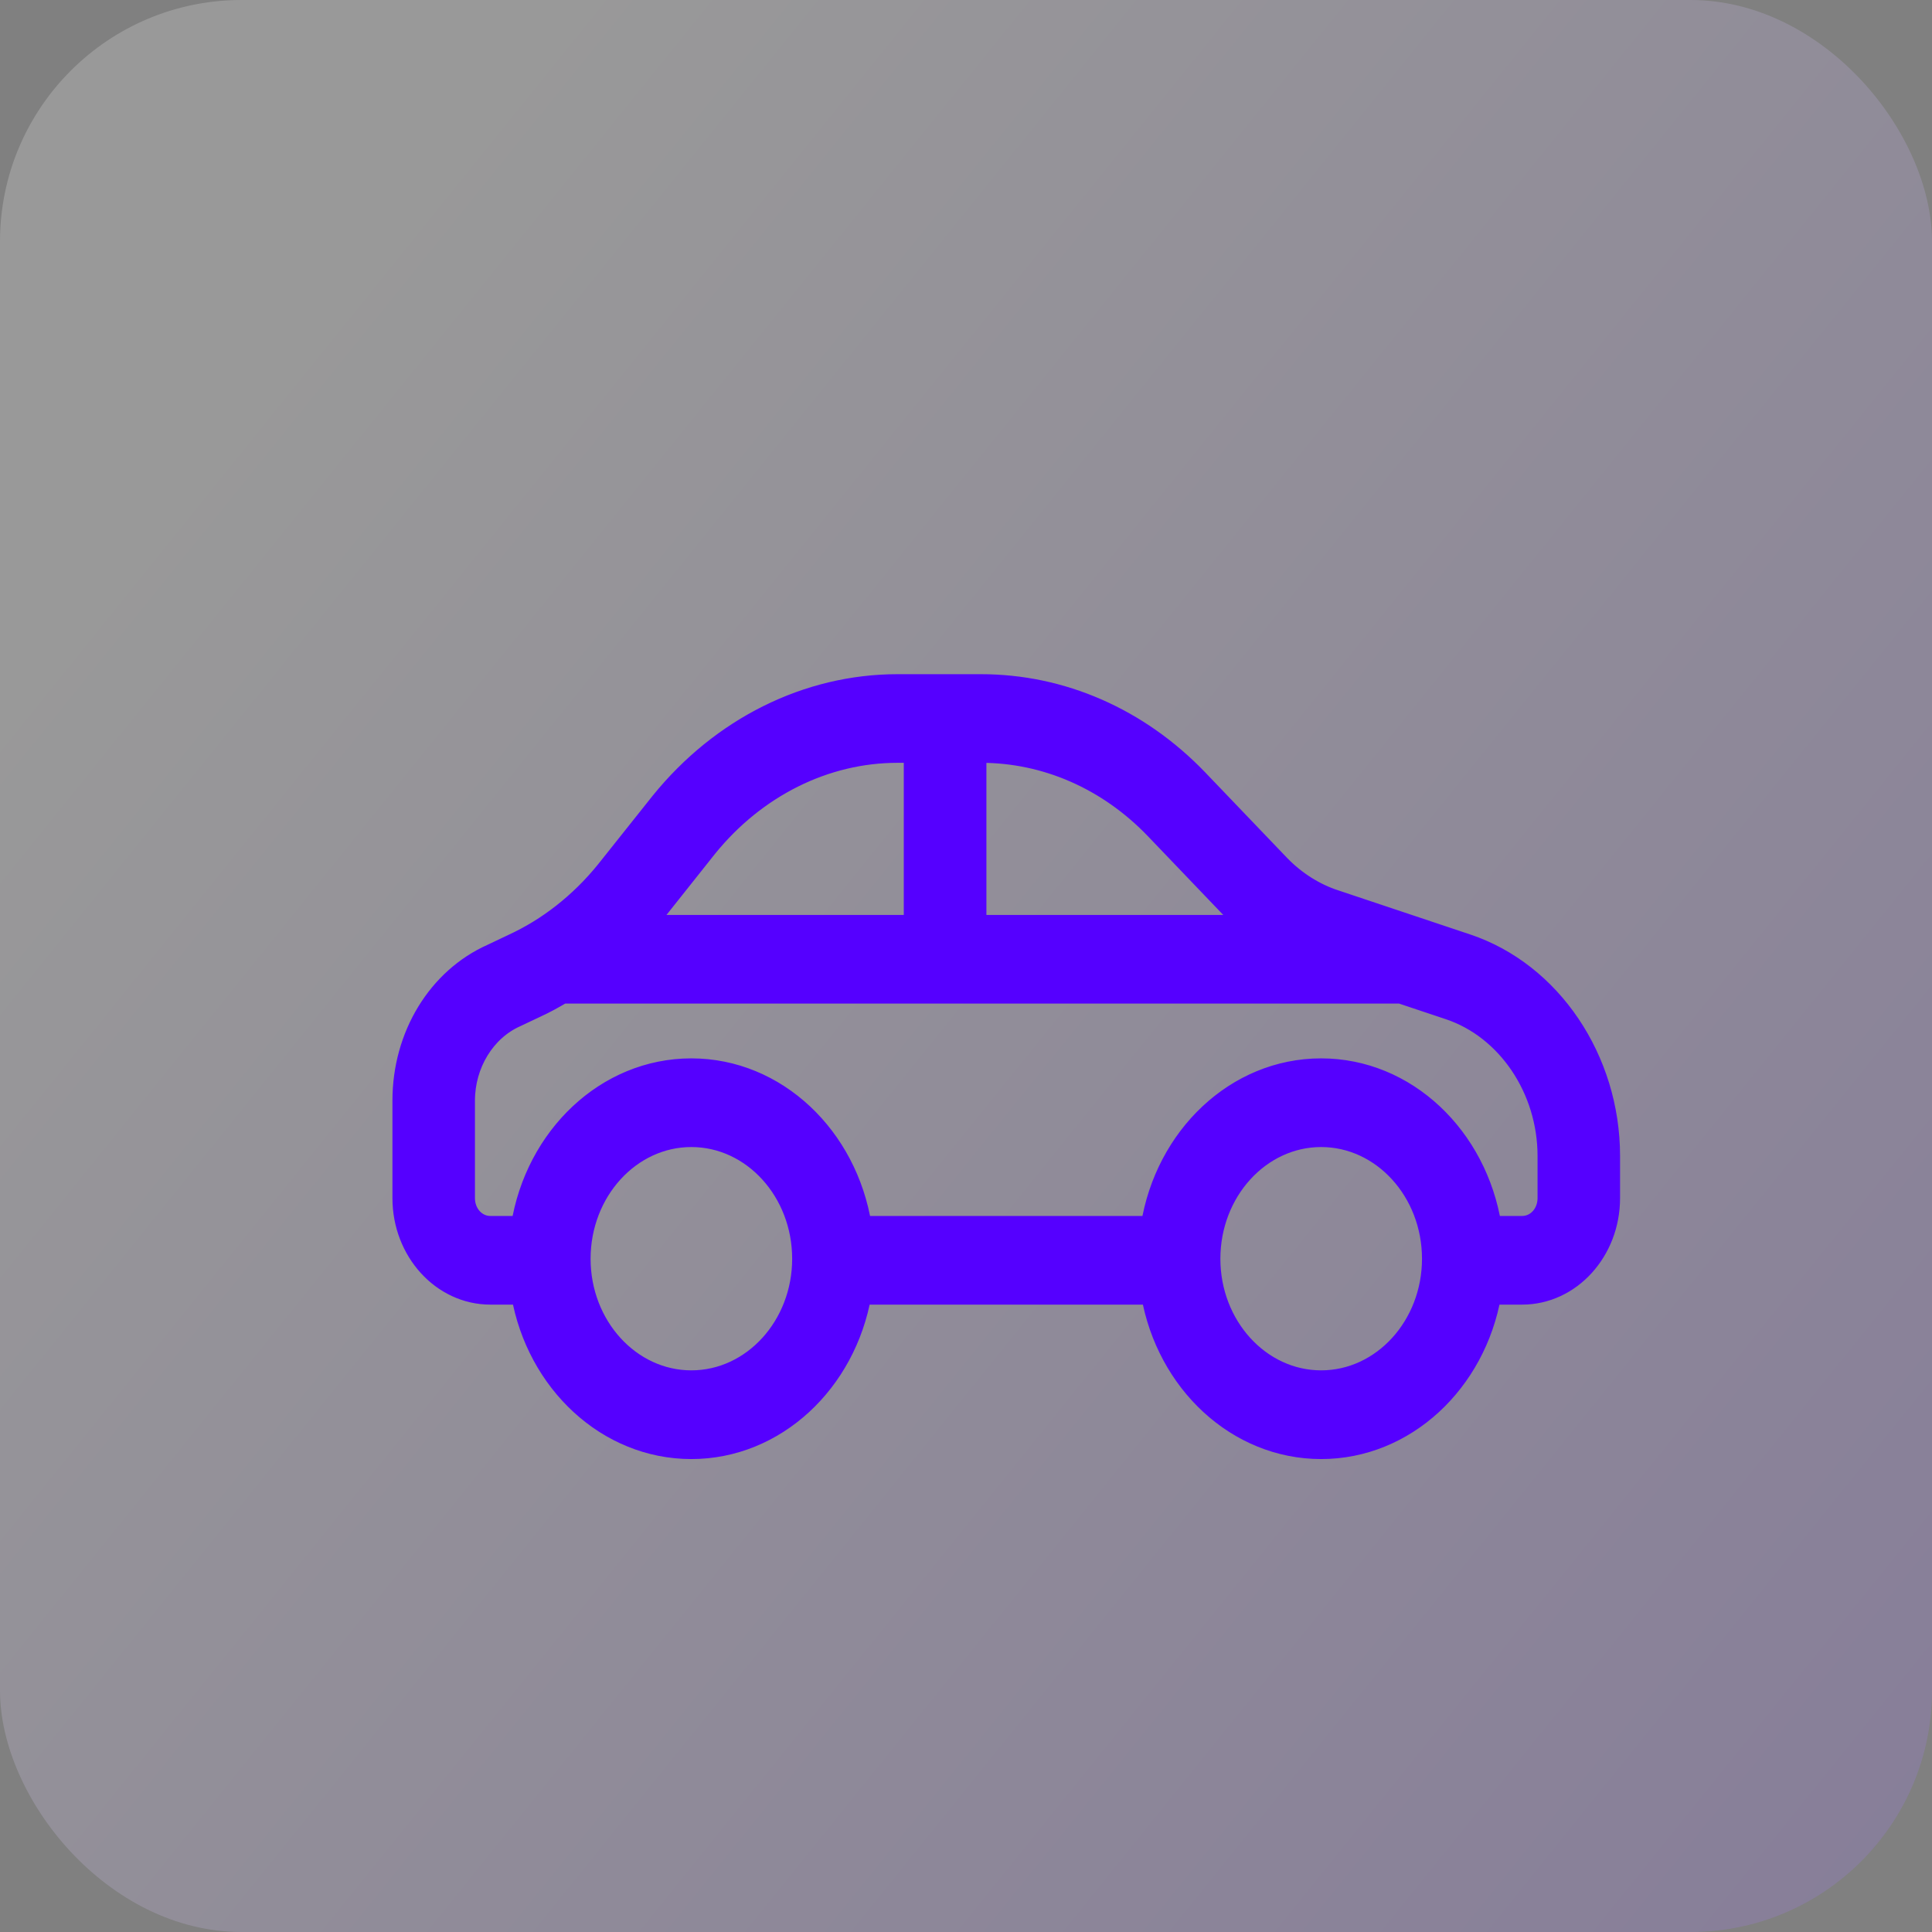 <?xml version="1.0" encoding="UTF-8"?>
<svg width="48px" height="48px" viewBox="0 0 48 48" version="1.1" xmlns="http://www.w3.org/2000/svg" xmlns:xlink="http://www.w3.org/1999/xlink">
    <rect x="0" y="0" width="48" height="48" fill="#808080" stroke="none"/>
    <!-- Generator: Sketch 54 (76480) - https://sketchapp.com -->
    <title>icon-square-car</title>
    <desc>Created with Sketch.</desc>
    <defs>
        <linearGradient x1="180.554%" y1="156.403%" x2="12.355%" y2="20.836%" id="linearGradient-1">
            <stop stop-color="#5500FF" offset="0%"></stop>
            <stop stop-color="#FFFFFF" offset="100%"></stop>
        </linearGradient>
    </defs>
    <g id="desktop" stroke="none" stroke-width="1" fill="none" fill-rule="evenodd">
        <g id="03.1-validacao" transform="translate(-1352, -2434)">
            <g id="Group" transform="translate(0, 2072)">
                <g id="icon-square-car" transform="translate(1352, 362)">
                    <rect id="Rectangle-Copy-9" fill="url(#linearGradient-1)" opacity="0.2" x="0" y="0" width="48" height="48" rx="6"></rect>
                    <path d="M38.45,29.766 C38.45,30.155 38.171,30.46 37.817,30.46 L37.055,30.46 C36.701,28.241 34.945,26.545 32.823,26.545 C30.703,26.545 28.946,28.241 28.593,30.46 L21.407,30.46 C21.055,28.241 19.297,26.545 17.176,26.545 C15.055,26.545 13.298,28.241 12.945,30.46 L12.183,30.46 C11.829,30.46 11.55,30.155 11.55,29.766 L11.55,27.345 C11.55,26.441 12.054,25.611 12.819,25.27 L13.334,25.026 C13.554,24.926 13.766,24.806 13.976,24.683 L34.798,24.683 L35.998,25.084 C37.441,25.565 38.45,27.061 38.45,28.72 L38.45,29.766 Z M32.823,34.296 C31.306,34.296 30.07,32.939 30.07,31.274 C30.07,29.606 31.306,28.248 32.823,28.248 C34.342,28.248 35.579,29.606 35.579,31.274 C35.579,32.939 34.342,34.296 32.823,34.296 L32.823,34.296 Z M17.176,34.296 C15.658,34.296 14.423,32.939 14.423,31.274 C14.423,29.606 15.658,28.248 17.176,28.248 C18.695,28.248 19.931,29.606 19.931,31.274 C19.931,32.939 18.695,34.296 17.176,34.296 L17.176,34.296 Z M16.211,22.767 L17.571,21.055 C18.782,19.561 20.503,18.702 22.298,18.702 L22.704,18.702 L22.704,22.981 L16.016,22.981 C16.08,22.907 16.15,22.844 16.211,22.767 L16.211,22.767 Z M24.257,18.702 L24.373,18.702 C25.983,18.702 27.517,19.375 28.69,20.592 L30.742,22.736 C30.834,22.829 30.945,22.895 31.044,22.981 L24.257,22.981 L24.257,18.702 Z M36.449,23.454 L33.173,22.359 C32.668,22.195 32.194,21.895 31.807,21.498 L29.757,19.357 C28.293,17.836 26.382,17 24.373,17 L22.298,17 C20.059,17 17.915,18.065 16.408,19.929 L15.046,21.64 C14.405,22.43 13.607,23.056 12.73,23.457 L12.219,23.7 C10.872,24.299 10,25.73 10,27.345 L10,29.766 C10,31.089 10.98,32.163 12.183,32.163 L12.951,32.163 C13.332,34.345 15.08,36 17.176,36 C19.273,36 21.019,34.345 21.4,32.163 L28.601,32.163 C28.981,34.345 30.727,36 32.823,36 C34.92,36 36.668,34.345 37.048,32.163 L37.817,32.163 C39.021,32.163 40,31.089 40,29.766 L40,28.72 C40,26.316 38.54,24.153 36.449,23.454 L36.449,23.454 Z" id="Car" stroke="#5500FF" stroke-width="0.5" fill="#5500FF"></path>
                </g>
            </g>
        </g>
    </g>
</svg>